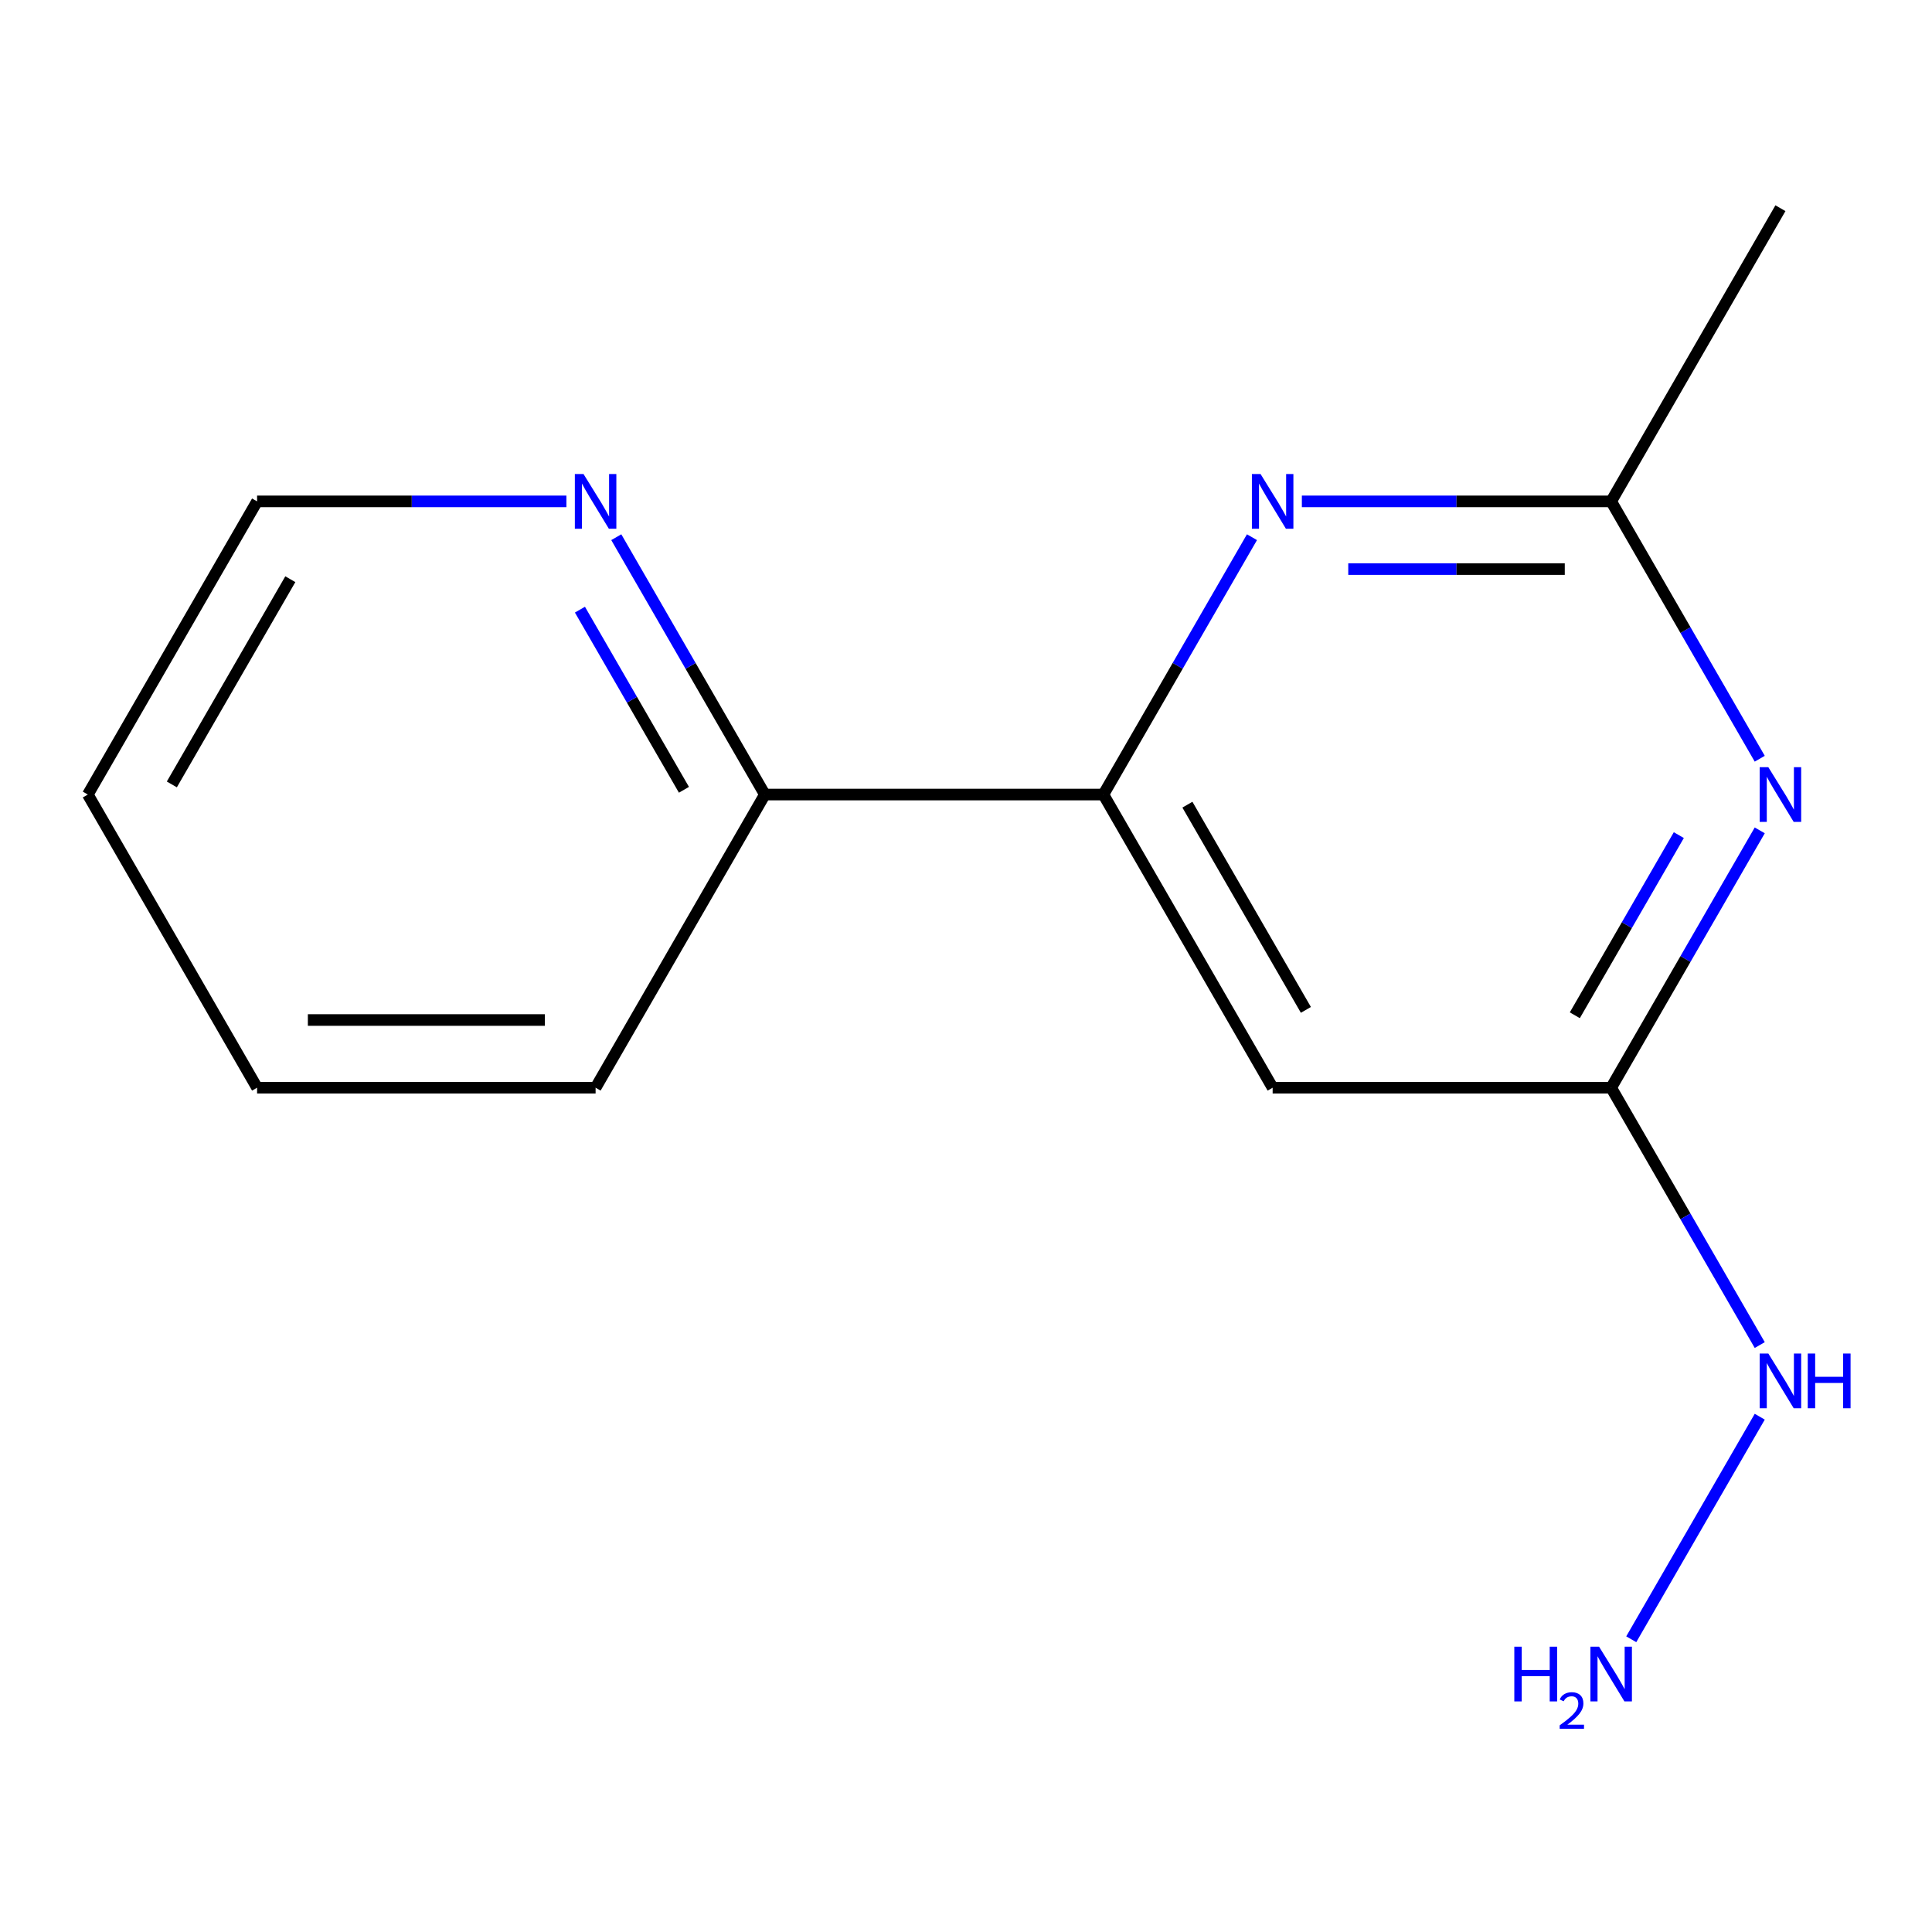 <?xml version='1.0' encoding='iso-8859-1'?>
<svg version='1.1' baseProfile='full'
              xmlns='http://www.w3.org/2000/svg'
                      xmlns:rdkit='http://www.rdkit.org/xml'
                      xmlns:xlink='http://www.w3.org/1999/xlink'
                  xml:space='preserve'
width='1000px' height='1000px' viewBox='0 0 1000 1000'>
<!-- END OF HEADER -->
<rect style='opacity:1.0;fill:#FFFFFF;stroke:none' width='1000' height='1000' x='0' y='0'> </rect>
<path class='bond-3' d='M 910.843,429.796 L 872.39,496.398' style='fill:none;fill-rule:evenodd;stroke:#0000FF;stroke-width:6px;stroke-linecap:butt;stroke-linejoin:miter;stroke-opacity:1' />
<path class='bond-3' d='M 872.39,496.398 L 833.938,563' style='fill:none;fill-rule:evenodd;stroke:#000000;stroke-width:6px;stroke-linecap:butt;stroke-linejoin:miter;stroke-opacity:1' />
<path class='bond-3' d='M 868.958,432.255 L 842.041,478.876' style='fill:none;fill-rule:evenodd;stroke:#0000FF;stroke-width:6px;stroke-linecap:butt;stroke-linejoin:miter;stroke-opacity:1' />
<path class='bond-3' d='M 842.041,478.876 L 815.125,525.497' style='fill:none;fill-rule:evenodd;stroke:#000000;stroke-width:6px;stroke-linecap:butt;stroke-linejoin:miter;stroke-opacity:1' />
<path class='bond-4' d='M 910.843,392.716 L 872.39,326.114' style='fill:none;fill-rule:evenodd;stroke:#0000FF;stroke-width:6px;stroke-linecap:butt;stroke-linejoin:miter;stroke-opacity:1' />
<path class='bond-4' d='M 872.39,326.114 L 833.938,259.512' style='fill:none;fill-rule:evenodd;stroke:#000000;stroke-width:6px;stroke-linecap:butt;stroke-linejoin:miter;stroke-opacity:1' />
<path class='bond-0' d='M 673.84,259.512 L 753.889,259.512' style='fill:none;fill-rule:evenodd;stroke:#0000FF;stroke-width:6px;stroke-linecap:butt;stroke-linejoin:miter;stroke-opacity:1' />
<path class='bond-0' d='M 753.889,259.512 L 833.938,259.512' style='fill:none;fill-rule:evenodd;stroke:#000000;stroke-width:6px;stroke-linecap:butt;stroke-linejoin:miter;stroke-opacity:1' />
<path class='bond-0' d='M 697.854,294.556 L 753.889,294.556' style='fill:none;fill-rule:evenodd;stroke:#0000FF;stroke-width:6px;stroke-linecap:butt;stroke-linejoin:miter;stroke-opacity:1' />
<path class='bond-0' d='M 753.889,294.556 L 809.923,294.556' style='fill:none;fill-rule:evenodd;stroke:#000000;stroke-width:6px;stroke-linecap:butt;stroke-linejoin:miter;stroke-opacity:1' />
<path class='bond-1' d='M 648.015,278.053 L 609.562,344.654' style='fill:none;fill-rule:evenodd;stroke:#0000FF;stroke-width:6px;stroke-linecap:butt;stroke-linejoin:miter;stroke-opacity:1' />
<path class='bond-1' d='M 609.562,344.654 L 571.11,411.256' style='fill:none;fill-rule:evenodd;stroke:#000000;stroke-width:6px;stroke-linecap:butt;stroke-linejoin:miter;stroke-opacity:1' />
<path class='bond-5' d='M 571.11,411.256 L 395.892,411.256' style='fill:none;fill-rule:evenodd;stroke:#000000;stroke-width:6px;stroke-linecap:butt;stroke-linejoin:miter;stroke-opacity:1' />
<path class='bond-14' d='M 571.11,411.256 L 658.719,563' style='fill:none;fill-rule:evenodd;stroke:#000000;stroke-width:6px;stroke-linecap:butt;stroke-linejoin:miter;stroke-opacity:1' />
<path class='bond-14' d='M 614.6,416.496 L 675.927,522.716' style='fill:none;fill-rule:evenodd;stroke:#000000;stroke-width:6px;stroke-linecap:butt;stroke-linejoin:miter;stroke-opacity:1' />
<path class='bond-2' d='M 658.719,563 L 833.938,563' style='fill:none;fill-rule:evenodd;stroke:#000000;stroke-width:6px;stroke-linecap:butt;stroke-linejoin:miter;stroke-opacity:1' />
<path class='bond-7' d='M 833.938,563 L 872.39,629.601' style='fill:none;fill-rule:evenodd;stroke:#000000;stroke-width:6px;stroke-linecap:butt;stroke-linejoin:miter;stroke-opacity:1' />
<path class='bond-7' d='M 872.39,629.601 L 910.843,696.203' style='fill:none;fill-rule:evenodd;stroke:#0000FF;stroke-width:6px;stroke-linecap:butt;stroke-linejoin:miter;stroke-opacity:1' />
<path class='bond-9' d='M 833.938,259.512 L 921.547,107.769' style='fill:none;fill-rule:evenodd;stroke:#000000;stroke-width:6px;stroke-linecap:butt;stroke-linejoin:miter;stroke-opacity:1' />
<path class='bond-6' d='M 395.892,411.256 L 357.439,344.654' style='fill:none;fill-rule:evenodd;stroke:#000000;stroke-width:6px;stroke-linecap:butt;stroke-linejoin:miter;stroke-opacity:1' />
<path class='bond-6' d='M 357.439,344.654 L 318.987,278.053' style='fill:none;fill-rule:evenodd;stroke:#0000FF;stroke-width:6px;stroke-linecap:butt;stroke-linejoin:miter;stroke-opacity:1' />
<path class='bond-6' d='M 354.007,408.797 L 327.09,362.176' style='fill:none;fill-rule:evenodd;stroke:#000000;stroke-width:6px;stroke-linecap:butt;stroke-linejoin:miter;stroke-opacity:1' />
<path class='bond-6' d='M 327.09,362.176 L 300.174,315.555' style='fill:none;fill-rule:evenodd;stroke:#0000FF;stroke-width:6px;stroke-linecap:butt;stroke-linejoin:miter;stroke-opacity:1' />
<path class='bond-11' d='M 395.892,411.256 L 308.282,563' style='fill:none;fill-rule:evenodd;stroke:#000000;stroke-width:6px;stroke-linecap:butt;stroke-linejoin:miter;stroke-opacity:1' />
<path class='bond-10' d='M 293.162,259.512 L 213.113,259.512' style='fill:none;fill-rule:evenodd;stroke:#0000FF;stroke-width:6px;stroke-linecap:butt;stroke-linejoin:miter;stroke-opacity:1' />
<path class='bond-10' d='M 213.113,259.512 L 133.064,259.512' style='fill:none;fill-rule:evenodd;stroke:#000000;stroke-width:6px;stroke-linecap:butt;stroke-linejoin:miter;stroke-opacity:1' />
<path class='bond-8' d='M 910.843,733.284 L 844.333,848.482' style='fill:none;fill-rule:evenodd;stroke:#0000FF;stroke-width:6px;stroke-linecap:butt;stroke-linejoin:miter;stroke-opacity:1' />
<path class='bond-15' d='M 133.064,259.512 L 45.455,411.256' style='fill:none;fill-rule:evenodd;stroke:#000000;stroke-width:6px;stroke-linecap:butt;stroke-linejoin:miter;stroke-opacity:1' />
<path class='bond-15' d='M 150.271,299.796 L 88.945,406.016' style='fill:none;fill-rule:evenodd;stroke:#000000;stroke-width:6px;stroke-linecap:butt;stroke-linejoin:miter;stroke-opacity:1' />
<path class='bond-13' d='M 308.282,563 L 133.064,563' style='fill:none;fill-rule:evenodd;stroke:#000000;stroke-width:6px;stroke-linecap:butt;stroke-linejoin:miter;stroke-opacity:1' />
<path class='bond-13' d='M 282,527.956 L 159.347,527.956' style='fill:none;fill-rule:evenodd;stroke:#000000;stroke-width:6px;stroke-linecap:butt;stroke-linejoin:miter;stroke-opacity:1' />
<path class='bond-12' d='M 45.455,411.256 L 133.064,563' style='fill:none;fill-rule:evenodd;stroke:#000000;stroke-width:6px;stroke-linecap:butt;stroke-linejoin:miter;stroke-opacity:1' />
<path  class='atom-0' d='M 915.287 397.096
L 924.567 412.096
Q 925.487 413.576, 926.967 416.256
Q 928.447 418.936, 928.527 419.096
L 928.527 397.096
L 932.287 397.096
L 932.287 425.416
L 928.407 425.416
L 918.447 409.016
Q 917.287 407.096, 916.047 404.896
Q 914.847 402.696, 914.487 402.016
L 914.487 425.416
L 910.807 425.416
L 910.807 397.096
L 915.287 397.096
' fill='#0000FF'/>
<path  class='atom-1' d='M 652.459 245.352
L 661.739 260.352
Q 662.659 261.832, 664.139 264.512
Q 665.619 267.192, 665.699 267.352
L 665.699 245.352
L 669.459 245.352
L 669.459 273.672
L 665.579 273.672
L 655.619 257.272
Q 654.459 255.352, 653.219 253.152
Q 652.019 250.952, 651.659 250.272
L 651.659 273.672
L 647.979 273.672
L 647.979 245.352
L 652.459 245.352
' fill='#0000FF'/>
<path  class='atom-7' d='M 302.022 245.352
L 311.302 260.352
Q 312.222 261.832, 313.702 264.512
Q 315.182 267.192, 315.262 267.352
L 315.262 245.352
L 319.022 245.352
L 319.022 273.672
L 315.142 273.672
L 305.182 257.272
Q 304.022 255.352, 302.782 253.152
Q 301.582 250.952, 301.222 250.272
L 301.222 273.672
L 297.542 273.672
L 297.542 245.352
L 302.022 245.352
' fill='#0000FF'/>
<path  class='atom-8' d='M 915.287 700.583
L 924.567 715.583
Q 925.487 717.063, 926.967 719.743
Q 928.447 722.423, 928.527 722.583
L 928.527 700.583
L 932.287 700.583
L 932.287 728.903
L 928.407 728.903
L 918.447 712.503
Q 917.287 710.583, 916.047 708.383
Q 914.847 706.183, 914.487 705.503
L 914.487 728.903
L 910.807 728.903
L 910.807 700.583
L 915.287 700.583
' fill='#0000FF'/>
<path  class='atom-8' d='M 935.687 700.583
L 939.527 700.583
L 939.527 712.623
L 954.007 712.623
L 954.007 700.583
L 957.847 700.583
L 957.847 728.903
L 954.007 728.903
L 954.007 715.823
L 939.527 715.823
L 939.527 728.903
L 935.687 728.903
L 935.687 700.583
' fill='#0000FF'/>
<path  class='atom-9' d='M 783.805 852.327
L 787.645 852.327
L 787.645 864.367
L 802.125 864.367
L 802.125 852.327
L 805.965 852.327
L 805.965 880.647
L 802.125 880.647
L 802.125 867.567
L 787.645 867.567
L 787.645 880.647
L 783.805 880.647
L 783.805 852.327
' fill='#0000FF'/>
<path  class='atom-9' d='M 807.338 879.653
Q 808.024 877.885, 809.661 876.908
Q 811.298 875.905, 813.568 875.905
Q 816.393 875.905, 817.977 877.436
Q 819.561 878.967, 819.561 881.686
Q 819.561 884.458, 817.502 887.045
Q 815.469 889.633, 811.245 892.695
L 819.878 892.695
L 819.878 894.807
L 807.285 894.807
L 807.285 893.038
Q 810.77 890.557, 812.829 888.709
Q 814.915 886.861, 815.918 885.197
Q 816.921 883.534, 816.921 881.818
Q 816.921 880.023, 816.023 879.02
Q 815.126 878.017, 813.568 878.017
Q 812.063 878.017, 811.06 878.624
Q 810.057 879.231, 809.344 880.577
L 807.338 879.653
' fill='#0000FF'/>
<path  class='atom-9' d='M 827.678 852.327
L 836.958 867.327
Q 837.878 868.807, 839.358 871.487
Q 840.838 874.167, 840.918 874.327
L 840.918 852.327
L 844.678 852.327
L 844.678 880.647
L 840.798 880.647
L 830.838 864.247
Q 829.678 862.327, 828.438 860.127
Q 827.238 857.927, 826.878 857.247
L 826.878 880.647
L 823.198 880.647
L 823.198 852.327
L 827.678 852.327
' fill='#0000FF'/>
</svg>
